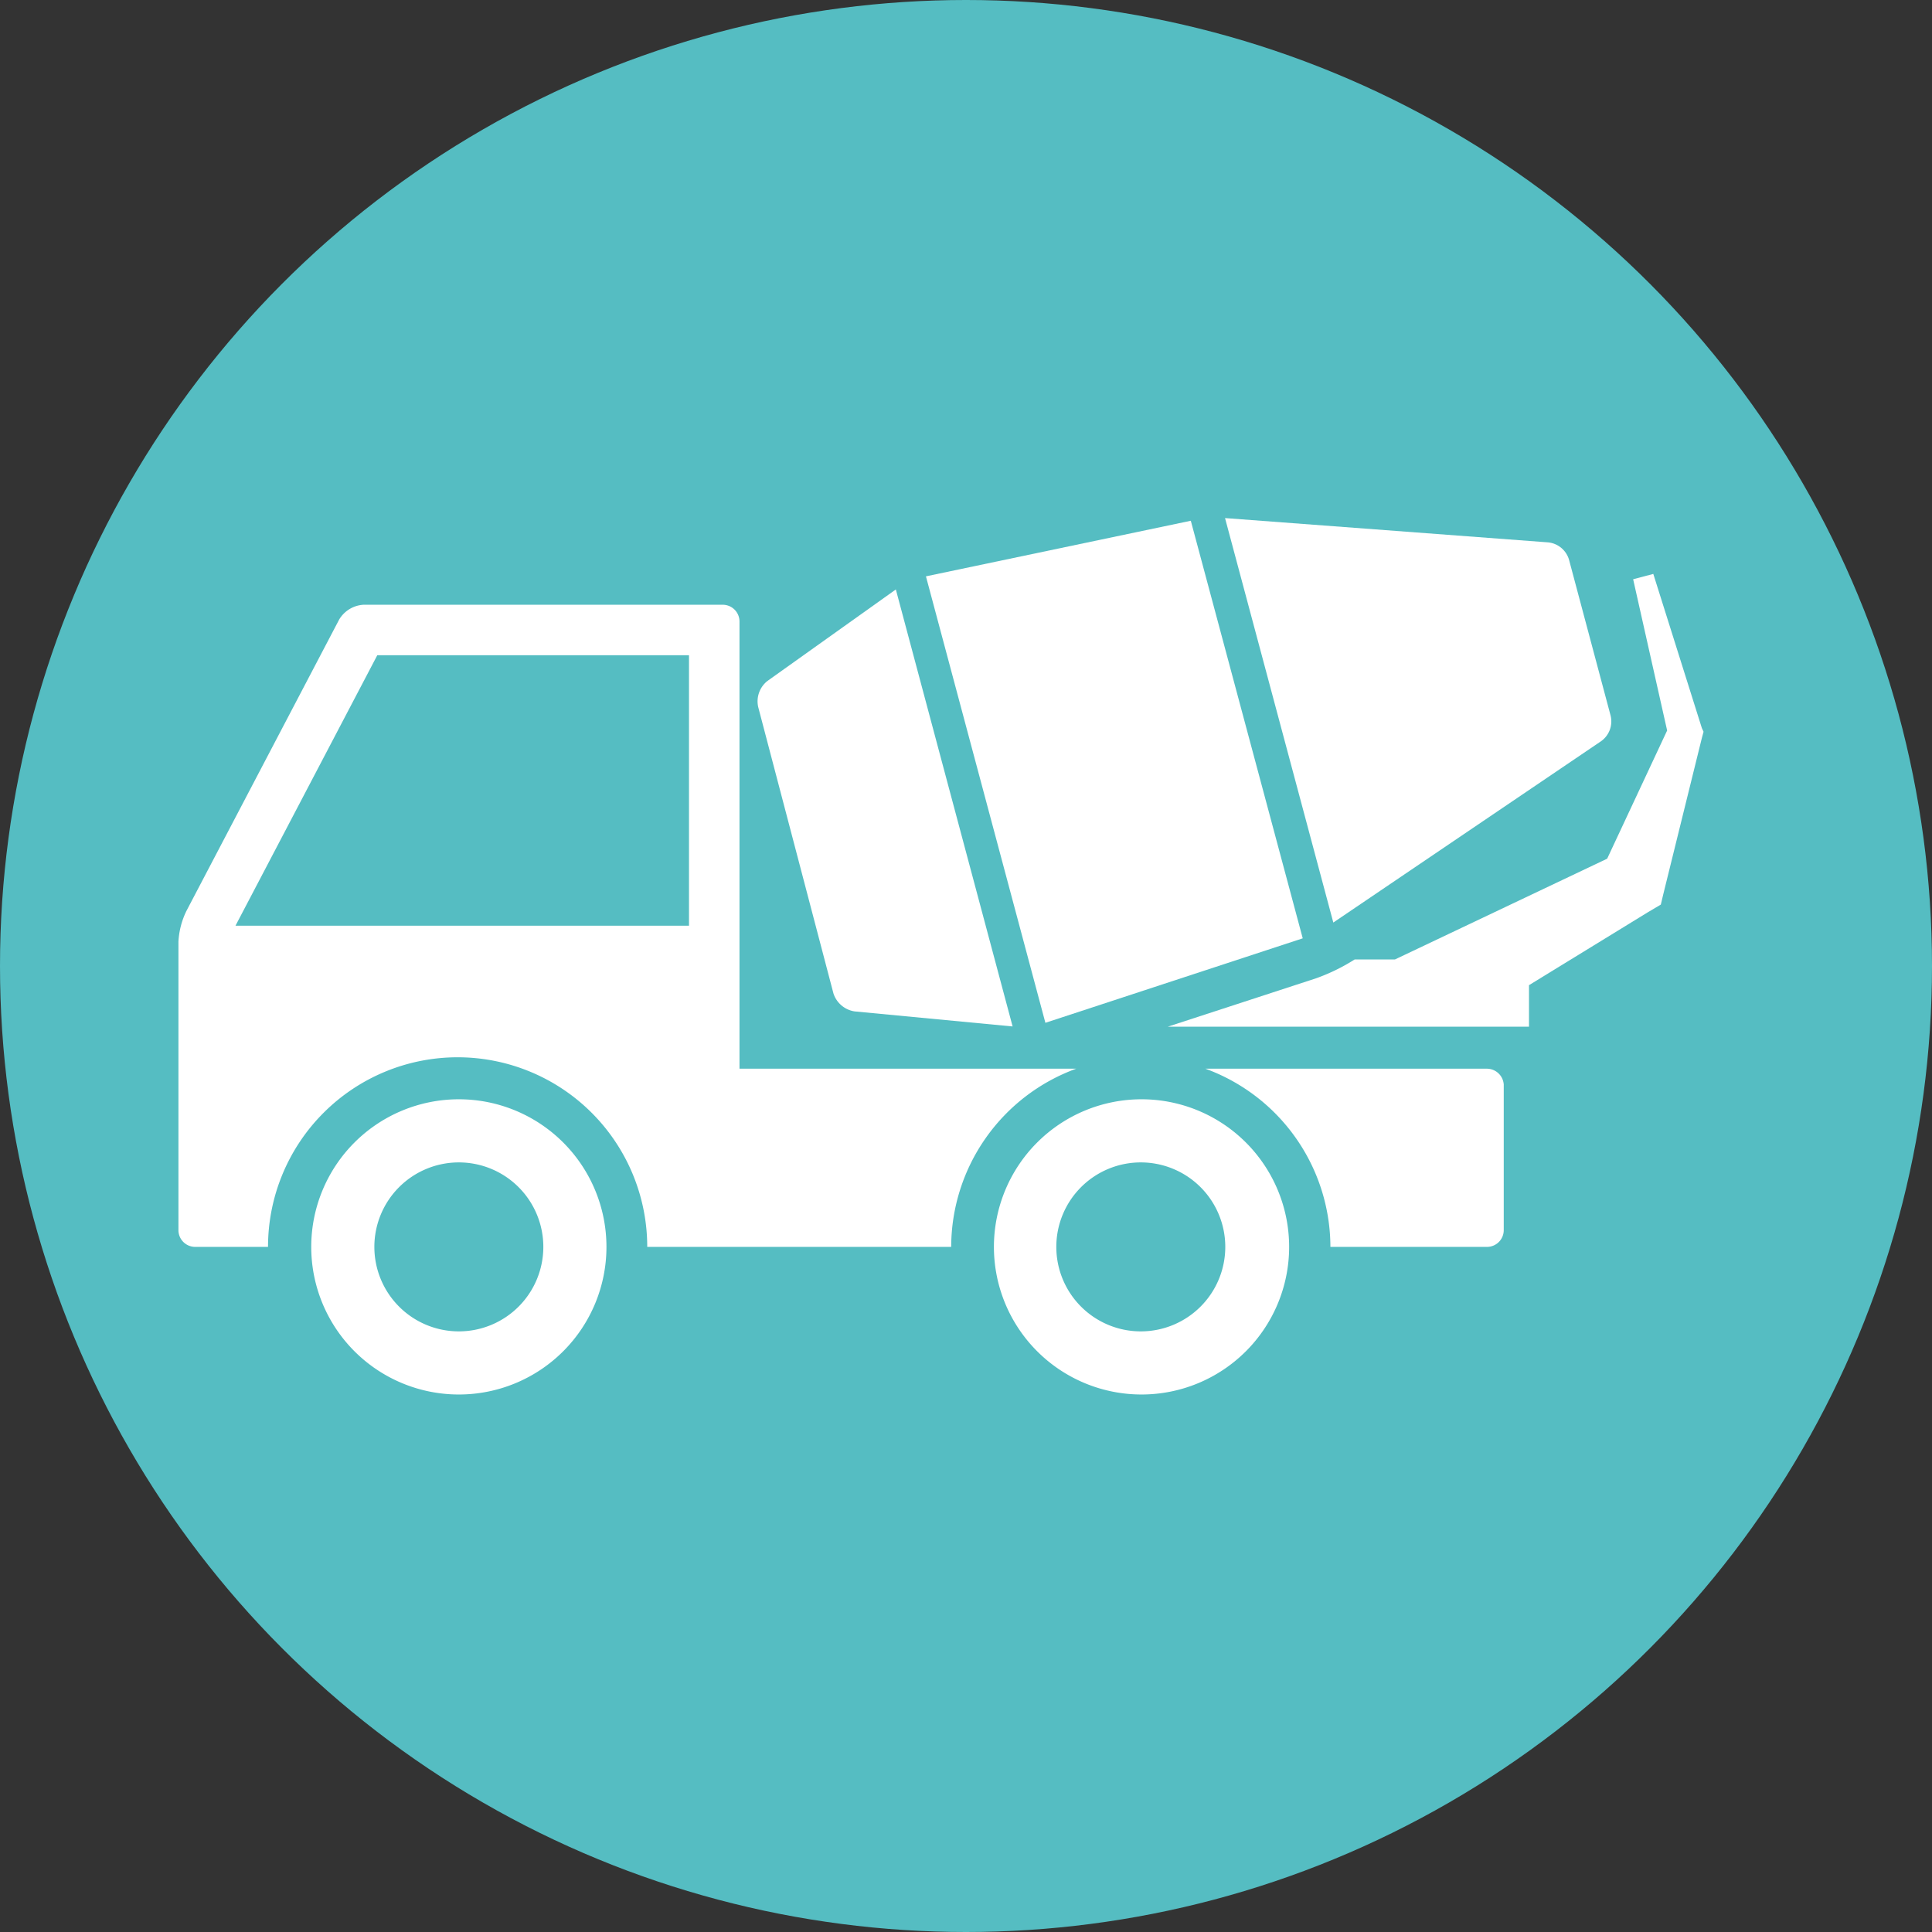 <svg xmlns="http://www.w3.org/2000/svg" id="Layer_1" data-name="Layer 1" viewBox="0 0 79.58 79.58"><rect x="0" y="0" width="79.58" height="79.58" fill="#333333" stroke="none"/><defs><style>.cls-1{fill:#55bdc2;}.cls-2{fill:#fff;}</style></defs><circle class="cls-1" cx="39.79" cy="39.79" r="39.79"></circle><path class="cls-2" d="M25.8,47.49a6.08,6.08,0,1,0,6.08,6.08A6.08,6.08,0,0,0,25.8,47.49Zm0,9.56a3.48,3.48,0,1,1,3.48-3.48A3.48,3.48,0,0,1,25.8,57.05Z" transform="translate(-6.9 -2.21)"></path><path class="cls-2" d="M53.89,47.49A6.08,6.08,0,1,0,60,53.57,6.08,6.08,0,0,0,53.89,47.49Zm0,9.56a3.48,3.48,0,1,1,3.48-3.48A3.48,3.48,0,0,1,53.89,57.05Z" transform="translate(-6.9 -2.21)"></path><path class="cls-2" d="M51.23,46.23H37.36V27.81a.69.69,0,0,0-.7-.69H21.87a1.25,1.25,0,0,0-1,.61l-6.29,12A3.28,3.28,0,0,0,14.25,41V52.88a.69.69,0,0,0,.69.69h3a7.81,7.81,0,1,1,15.62,0H46.08A7.83,7.83,0,0,1,51.23,46.23ZM35.28,40.34H16.6L22.44,29.2H35.28Z" transform="translate(-6.9 -2.21)"></path><path class="cls-2" d="M68.14,46.23H56.55a7.83,7.83,0,0,1,5.15,7.34h6.44a.69.69,0,0,0,.7-.69v-6A.7.7,0,0,0,68.14,46.23Z" transform="translate(-6.9 -2.21)"></path><polygon class="cls-2" points="43.06 42.13 53.66 38.65 49.05 21.45 38.14 23.74 43.06 42.13 43.06 42.13"></polygon><path class="cls-2" d="M41.23,43.13a1.09,1.09,0,0,0,.87.74l6.51.62h0l-4.81-18-5.29,3.77a1.07,1.07,0,0,0-.38,1.07Z" transform="translate(-6.9 -2.21)"></path><path class="cls-2" d="M72.85,32.74a1,1,0,0,0,.39-1.06l-1.71-6.41a1,1,0,0,0-.87-.72l-13.3-1,4.46,16.66Z" transform="translate(-6.9 -2.21)"></path><path class="cls-2" d="M77,32.2l-2-6.35-.83.22,1.4,6.23L73.1,37.58l-8.74,4.15H62.7a7.88,7.88,0,0,1-1.6.78L55,44.5H69.88V42.79l4.89-3,.54-.32.1-.42L77,32.61l.07-.26Z" transform="translate(-6.9 -2.21)"></path></svg>